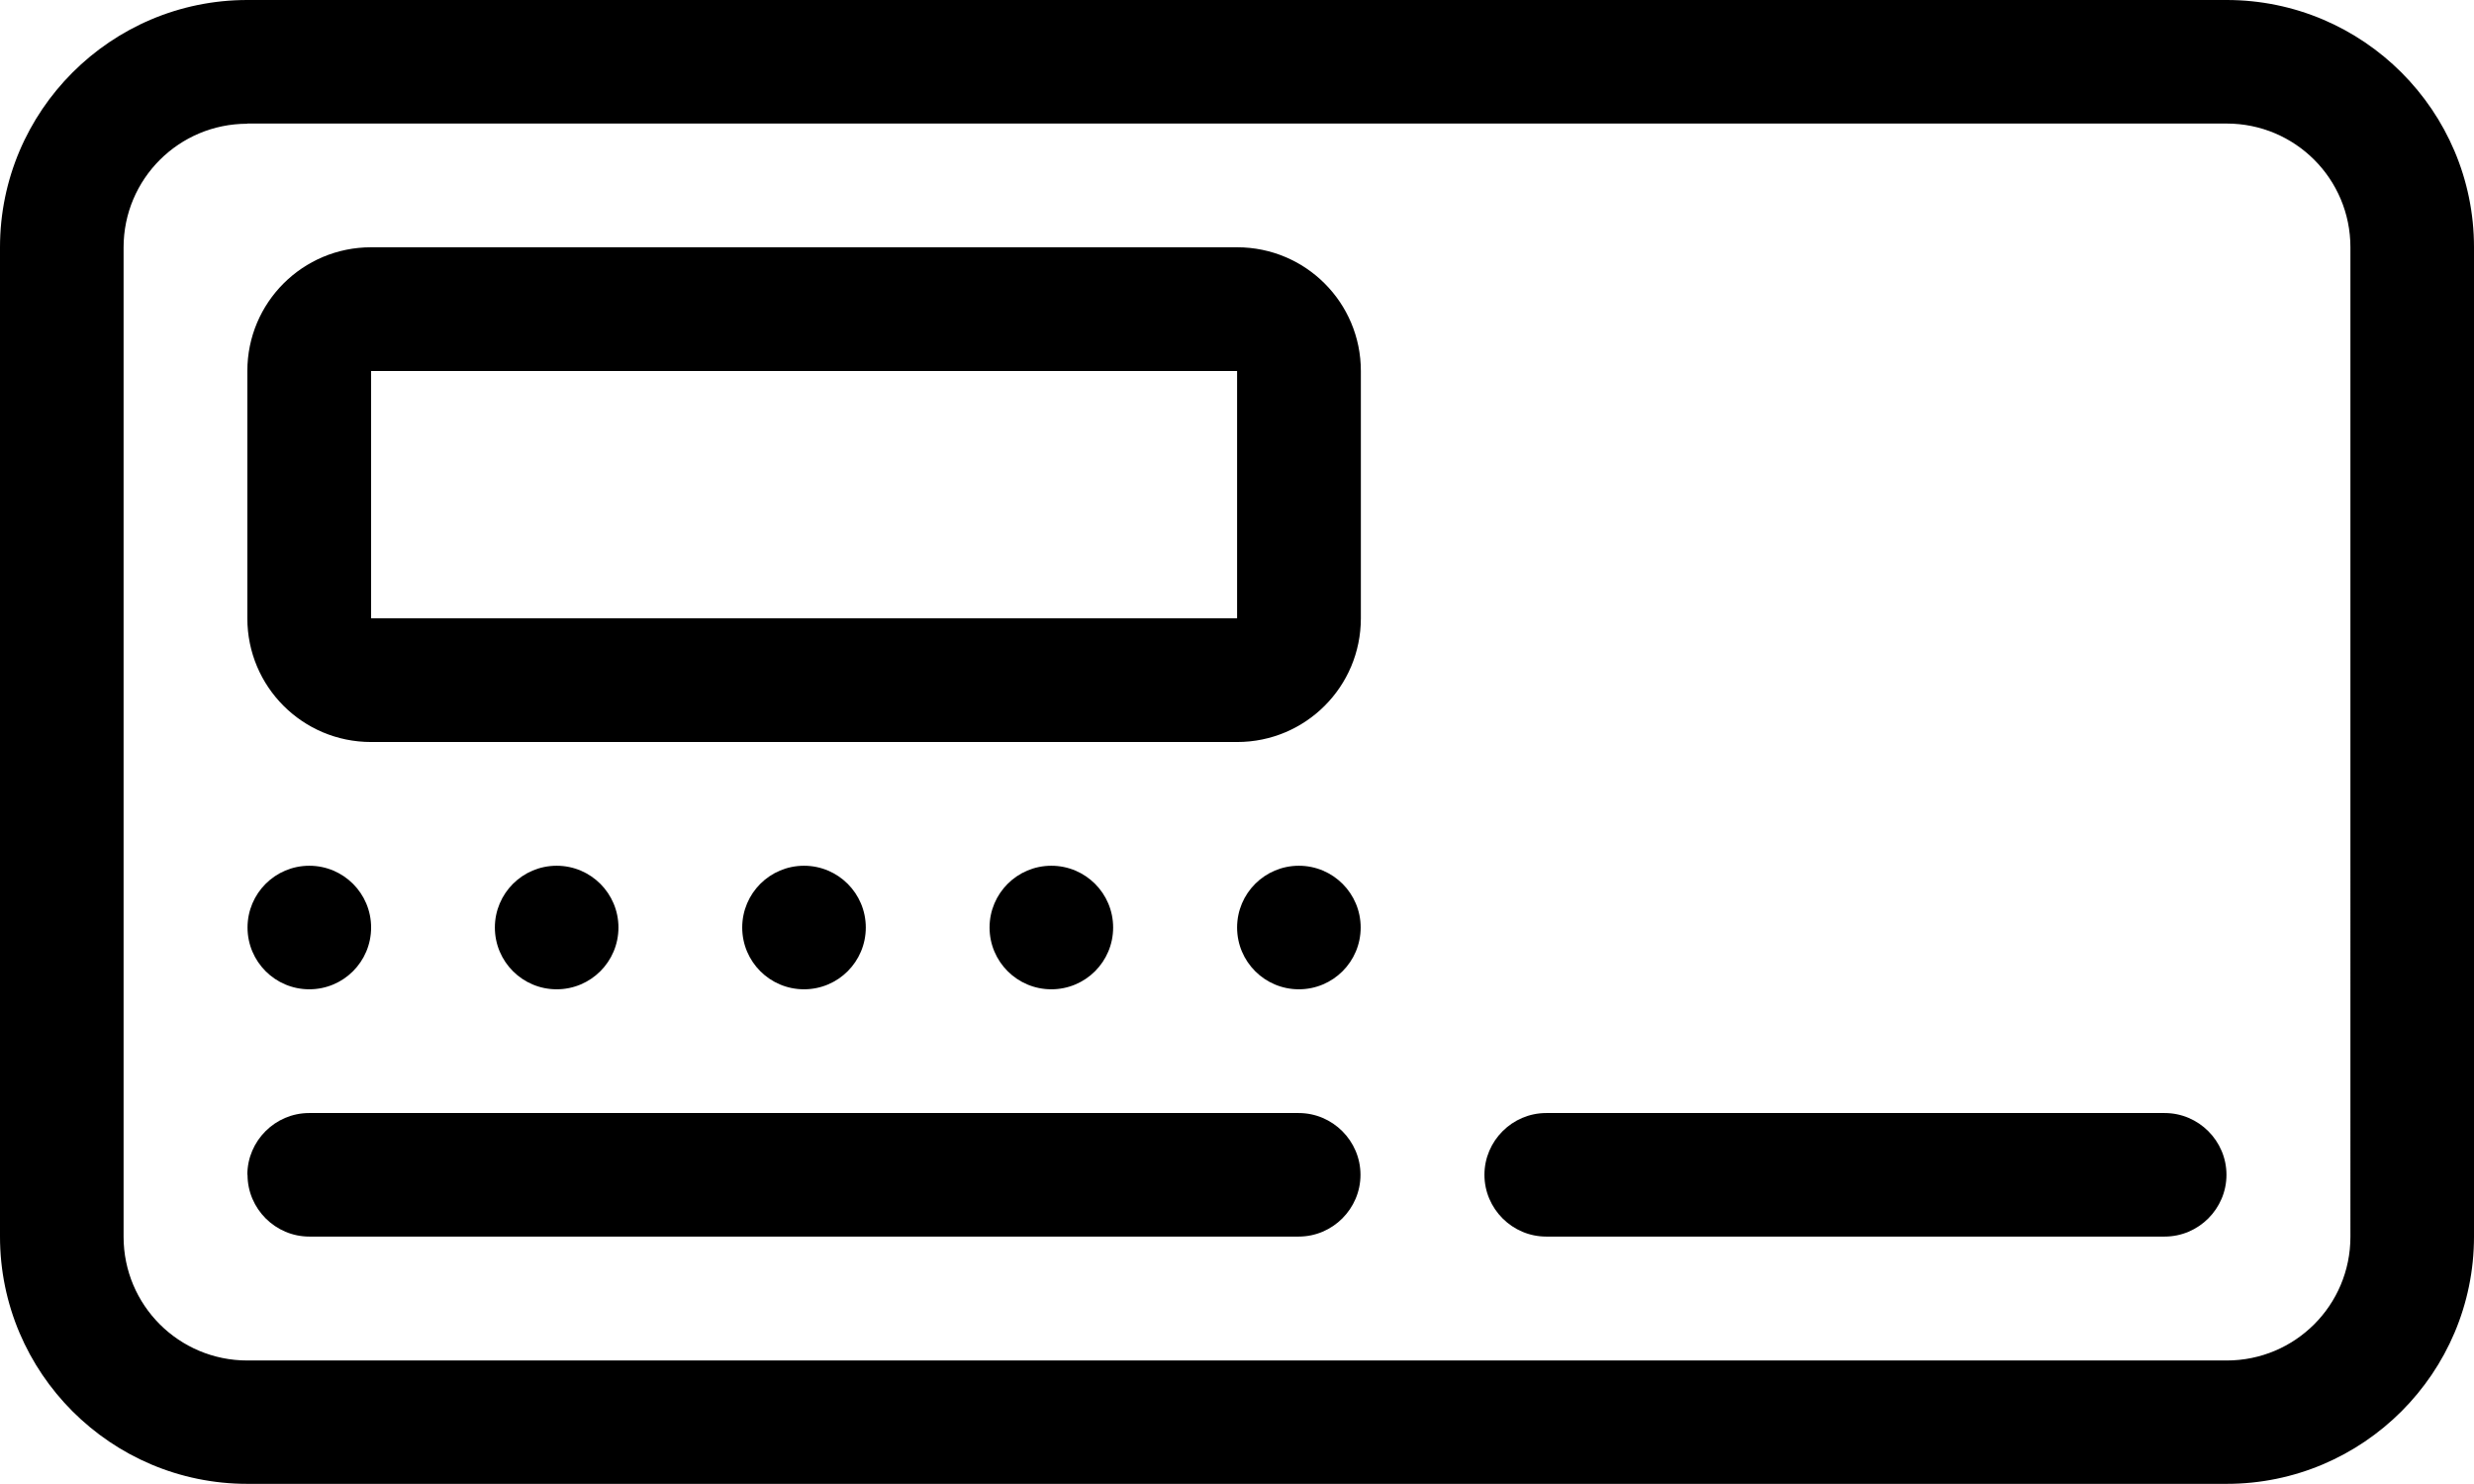 <?xml version="1.0" encoding="UTF-8"?>
<svg xmlns="http://www.w3.org/2000/svg" id="mtc_key_icon" data-name="Layer 2" viewBox="0 0 133.33 80">
  <g id="Layer_1-2" data-name="Layer 1">
    <path d="M13.33,6.67c-3.69,0-6.67,2.98-6.67,6.67v53.33c0,3.69,2.98,6.67,6.67,6.67h106.67c3.69,0,6.67-2.98,6.67-6.67V13.33c0-3.69-2.98-6.67-6.67-6.67H13.33ZM0,13.33C0,5.98,5.98,0,13.33,0h106.67c7.35,0,13.33,5.98,13.33,13.33v53.33c0,7.35-5.98,13.33-13.33,13.33H13.33c-7.35,0-13.33-5.98-13.33-13.33V13.33ZM20,20v13.33h46.67v-13.33H20ZM13.33,20c0-3.69,2.98-6.67,6.67-6.67h46.67c3.69,0,6.67,2.98,6.67,6.67v13.33c0,3.69-2.98,6.67-6.67,6.67H20c-3.69,0-6.67-2.98-6.67-6.67v-13.33ZM13.33,63.33c0-1.83,1.5-3.33,3.33-3.33h53.33c1.83,0,3.33,1.5,3.33,3.33s-1.5,3.33-3.33,3.33H16.67c-1.83,0-3.33-1.5-3.33-3.33ZM80,63.33c0-1.83,1.5-3.33,3.33-3.33h33.33c1.83,0,3.33,1.5,3.33,3.33s-1.5,3.33-3.33,3.33h-33.33c-1.83,0-3.33-1.5-3.33-3.33ZM16.67,46.67c1.84,0,3.33,1.49,3.33,3.33s-1.49,3.33-3.33,3.33-3.33-1.49-3.33-3.33,1.49-3.33,3.33-3.33ZM26.67,50c0-1.84,1.49-3.33,3.33-3.33s3.33,1.49,3.33,3.33-1.49,3.33-3.33,3.33-3.33-1.49-3.33-3.33ZM43.33,46.67c1.84,0,3.33,1.49,3.33,3.33s-1.49,3.33-3.33,3.33-3.33-1.49-3.33-3.33,1.49-3.33,3.33-3.33ZM53.33,50c0-1.84,1.49-3.33,3.33-3.33s3.33,1.49,3.33,3.33-1.49,3.33-3.33,3.33-3.33-1.49-3.33-3.33ZM70,46.67c1.84,0,3.33,1.49,3.33,3.33s-1.49,3.33-3.33,3.33-3.33-1.49-3.33-3.33,1.49-3.33,3.33-3.33Z"></path>
  </g>
</svg>
